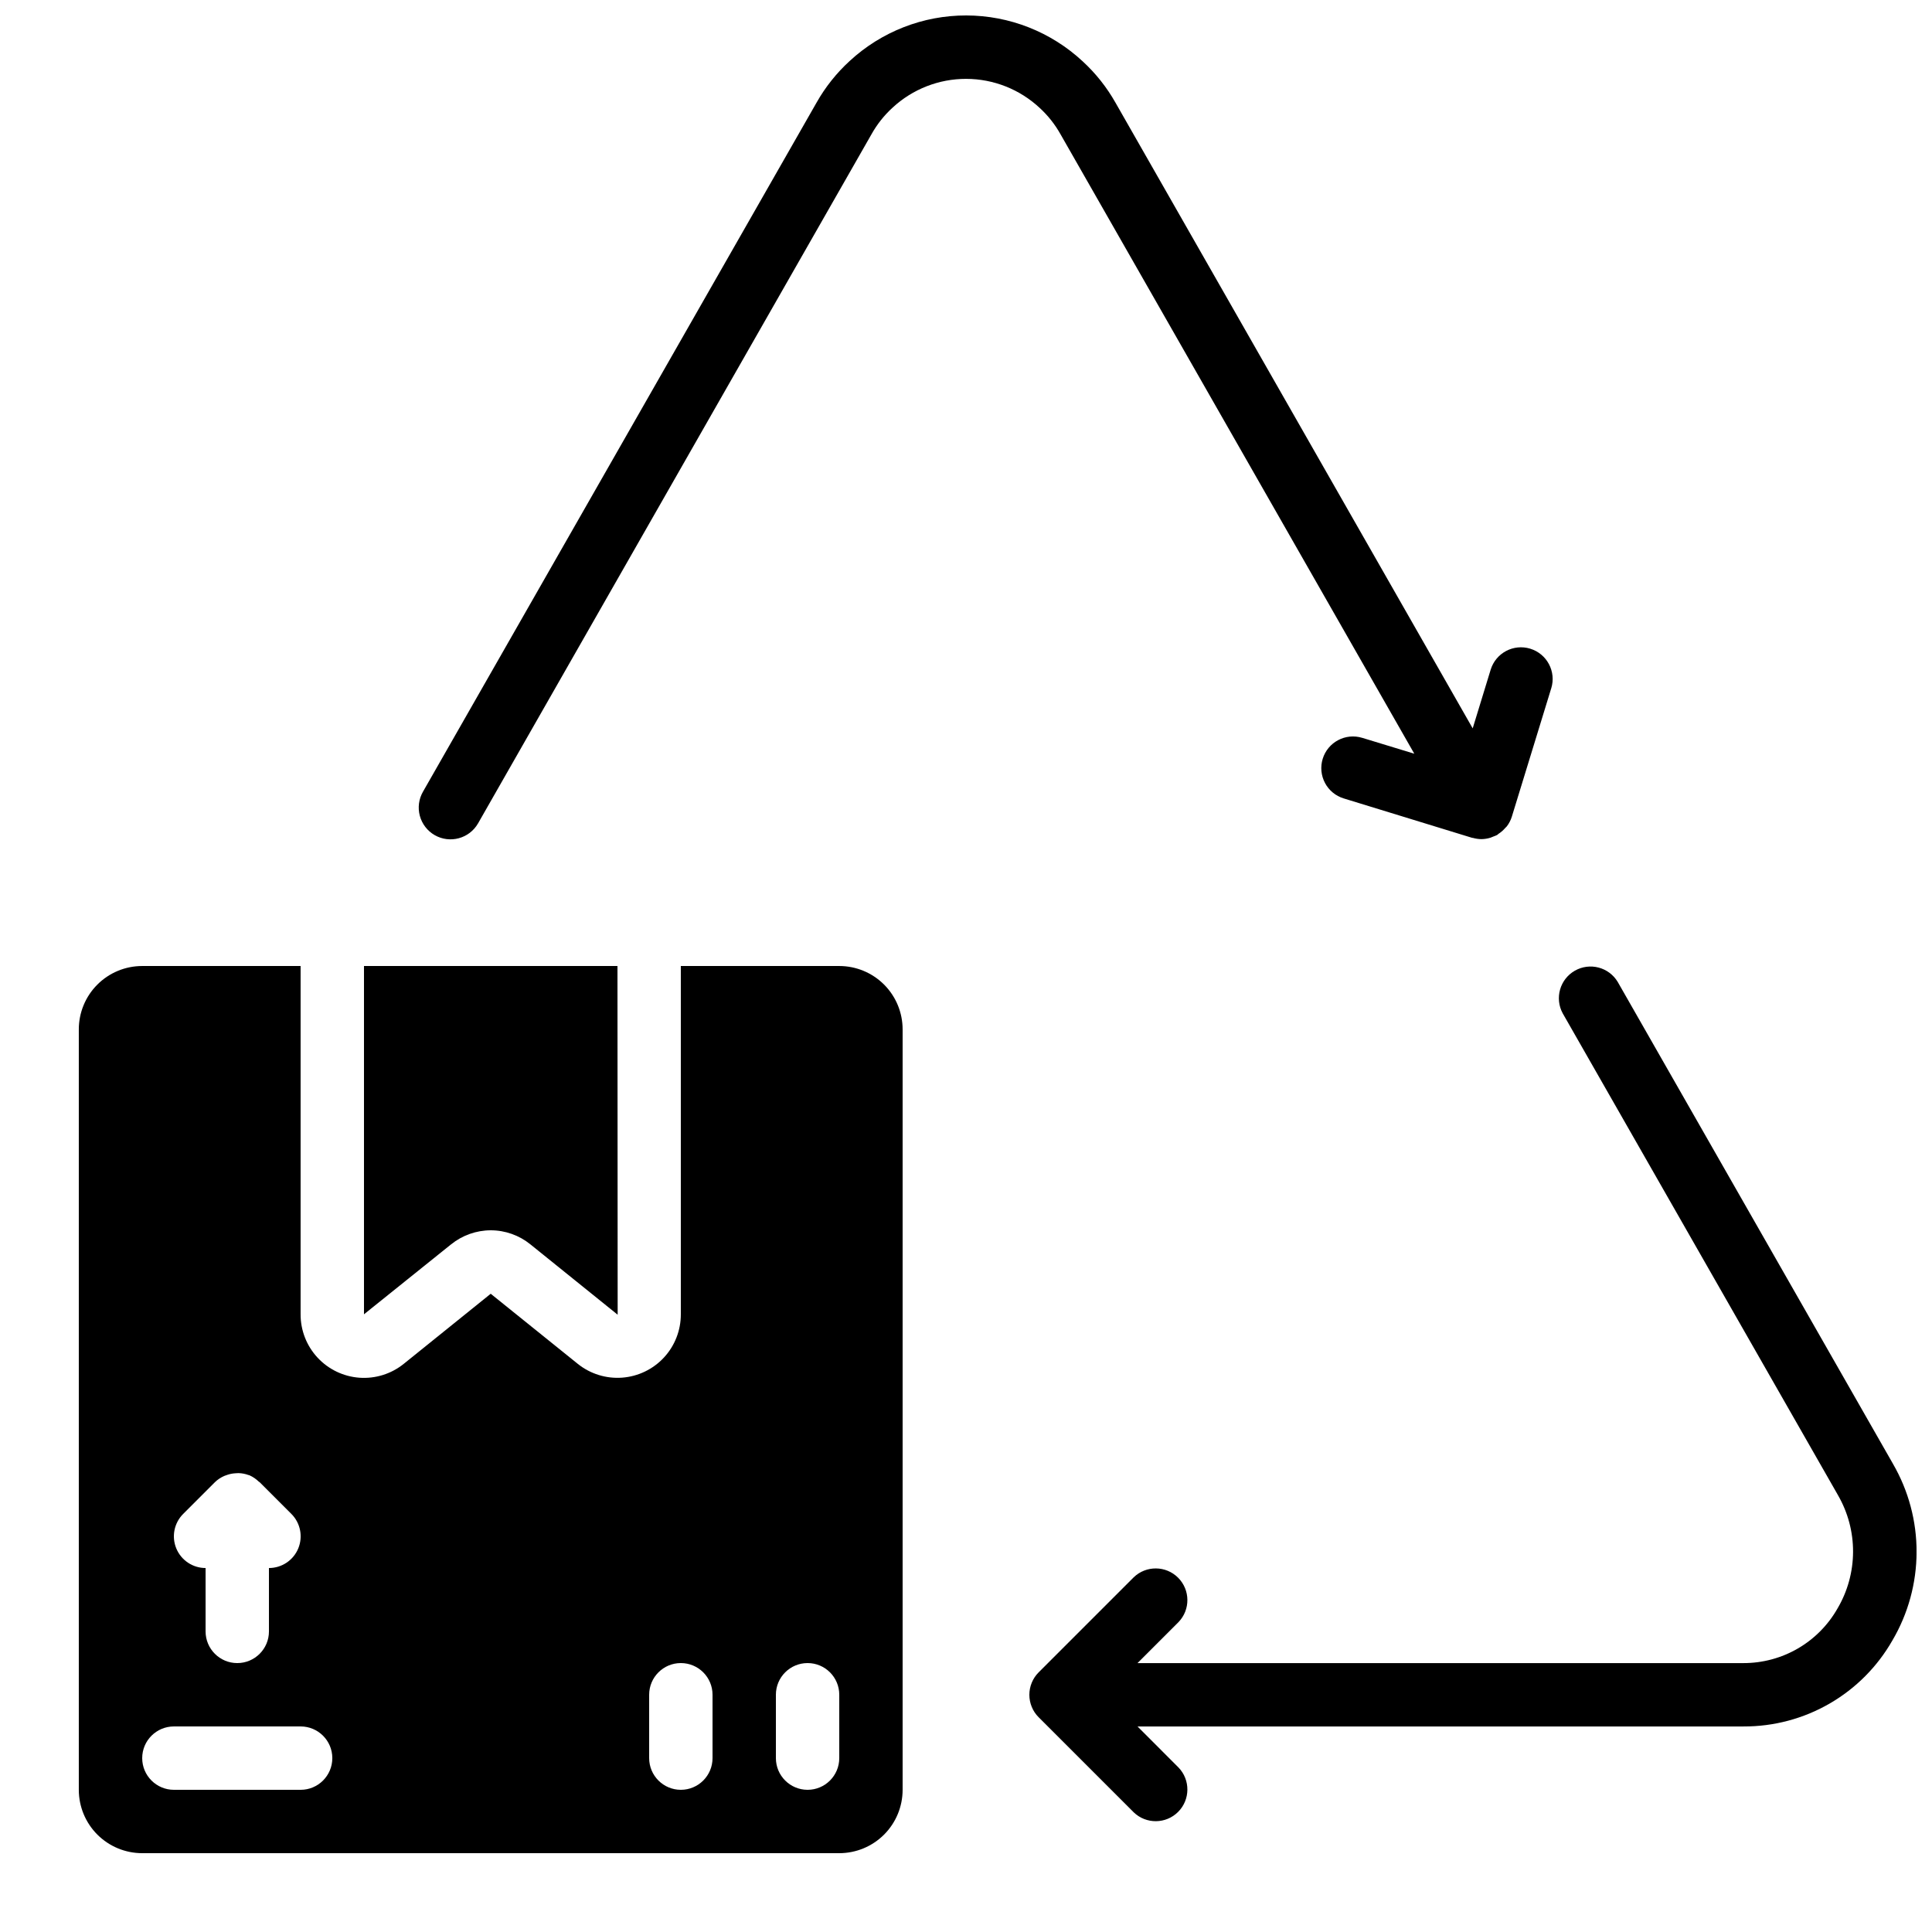 <?xml version="1.0" encoding="UTF-8"?>
<!-- Uploaded to: ICON Repo, www.iconrepo.com, Generator: ICON Repo Mixer Tools -->
<svg width="800px" height="800px" version="1.1" viewBox="144 144 512 512" xmlns="http://www.w3.org/2000/svg">
 <defs>
  <clipPath id="b">
   <path d="m416 400h235.9v227h-235.9z"/>
  </clipPath>
  <clipPath id="a">
   <path d="m254 148.09h302v218.91h-302z"/>
  </clipPath>
 </defs>
 <path d="m274.05 470.04c3.828 0.004 7.539 1.32 10.512 3.731l23.074 18.598 0.051 0.043-0.051-92.406h-67.176v92.297l23.074-18.531h0.004c2.977-2.406 6.684-3.719 10.512-3.731z"/>
 <path d="m181.68 635.11h184.73c4.453 0 8.727-1.77 11.875-4.918 3.148-3.148 4.918-7.422 4.918-11.875v-201.52c0-4.453-1.77-8.727-4.918-11.875-3.148-3.148-7.422-4.918-11.875-4.918h-41.984v92.297c0.012 4.246-1.586 8.344-4.473 11.457-2.887 3.117-6.848 5.023-11.086 5.336-4.234 0.312-8.434-0.992-11.746-3.652l-23.074-18.582-23.059 18.582c-3.312 2.668-7.512 3.977-11.754 3.668-4.242-0.312-8.207-2.219-11.094-5.34-2.891-3.117-4.492-7.219-4.477-11.469v-92.297h-41.984c-4.453 0-8.723 1.77-11.875 4.918-3.148 3.148-4.918 7.422-4.918 11.875v201.52c0 4.453 1.77 8.727 4.918 11.875 3.152 3.148 7.422 4.918 11.875 4.918zm167.94-41.984c0-4.637 3.758-8.395 8.398-8.395 4.637 0 8.395 3.758 8.395 8.395v16.793c0 4.637-3.758 8.398-8.395 8.398-4.641 0-8.398-3.762-8.398-8.398zm-33.586 0c0-4.637 3.758-8.395 8.395-8.395 4.641 0 8.398 3.758 8.398 8.395v16.793c0 4.637-3.758 8.398-8.398 8.398-4.637 0-8.395-3.762-8.395-8.398zm-123.49-47.922 8.398-8.398-0.004 0.004c0.73-0.711 1.586-1.277 2.519-1.68 0.262-0.109 0.527-0.203 0.797-0.285 0.688-0.234 1.402-0.371 2.125-0.41 0.277 0 0.539-0.051 0.84-0.043 0.91 0.023 1.812 0.199 2.664 0.52 0.074 0 0.152 0 0.219 0.051 0.914 0.406 1.75 0.977 2.469 1.68 0.074 0.066 0.176 0.094 0.25 0.168l8.398 8.398v-0.004c2.398 2.402 3.117 6.016 1.816 9.156-1.301 3.137-4.367 5.18-7.762 5.18v16.793c0 4.637-3.762 8.398-8.398 8.398-4.637 0-8.395-3.762-8.395-8.398v-16.793c-3.398 0-6.457-2.047-7.758-5.184s-0.582-6.75 1.82-9.152zm-2.461 56.32h33.586c4.637 0 8.398 3.758 8.398 8.395s-3.762 8.398-8.398 8.398h-33.586c-4.637 0-8.398-3.762-8.398-8.398s3.762-8.395 8.398-8.395z"/>
 <g clip-path="url(#b)">
  <path d="m645.67 531.95-72.969-127.75c-2.356-3.902-7.394-5.215-11.355-2.953-3.957 2.266-5.387 7.273-3.219 11.285l72.961 127.71h-0.004c2.637 4.562 4.016 9.742 3.996 15.012-0.02 5.269-1.434 10.438-4.106 14.98-2.496 4.406-6.121 8.074-10.5 10.621-4.379 2.547-9.355 3.887-14.422 3.883h-160.6l10.859-10.859c3.184-3.293 3.137-8.531-0.102-11.77-3.238-3.238-8.477-3.285-11.773-0.102l-25.191 25.191 0.004-0.004c-0.785 0.785-1.406 1.715-1.824 2.738-0.848 2.055-0.848 4.363 0 6.414 0.418 1.027 1.039 1.957 1.824 2.738l25.191 25.191h-0.004c3.297 3.184 8.535 3.137 11.773-0.102 3.238-3.238 3.285-8.477 0.102-11.773l-10.859-10.871h160.6c8.012 0.031 15.887-2.062 22.82-6.074 6.938-4.008 12.68-9.789 16.648-16.75 4.16-7.082 6.367-15.141 6.394-23.355 0.027-8.215-2.129-16.289-6.246-23.398z"/>
 </g>
 <g clip-path="url(#a)">
  <path d="m494.53 345.09c-0.656 2.129-0.438 4.434 0.605 6.402 1.039 1.969 2.824 3.441 4.953 4.094l34.059 10.453h0.16l-0.004 0.004c0.734 0.211 1.488 0.324 2.25 0.336h0.07c0.809-0.012 1.617-0.145 2.391-0.387 0.246-0.086 0.488-0.184 0.723-0.293 0.355-0.121 0.703-0.266 1.043-0.43 0.117-0.066 0.176-0.184 0.285-0.25v-0.004c0.699-0.445 1.332-0.996 1.871-1.629 0.117-0.145 0.285-0.25 0.395-0.402 0.578-0.758 1.023-1.609 1.309-2.519l10.453-34.059 0.004 0.004c1.363-4.434-1.125-9.133-5.559-10.496-4.434-1.363-9.133 1.125-10.496 5.559l-4.762 15.551-94.656-165.8c-2.309-4.09-5.246-7.789-8.699-10.965-8.387-7.801-19.406-12.148-30.859-12.164-11.449-0.02-22.484 4.293-30.895 12.07-3.492 3.195-6.461 6.926-8.789 11.051l-104.29 182.6c-1.113 1.934-1.414 4.234-0.832 6.391 0.582 2.152 1.996 3.992 3.93 5.106 4.031 2.316 9.176 0.93 11.496-3.102l104.29-182.67c1.469-2.621 3.348-4.988 5.566-7.012 5.309-4.922 12.285-7.648 19.523-7.629 7.238 0.016 14.203 2.777 19.488 7.723 2.18 2.004 4.027 4.344 5.477 6.926l93.773 164.19-13.777-4.199v0.004c-4.434-1.367-9.133 1.117-10.496 5.547z"/>
 </g>
</svg>